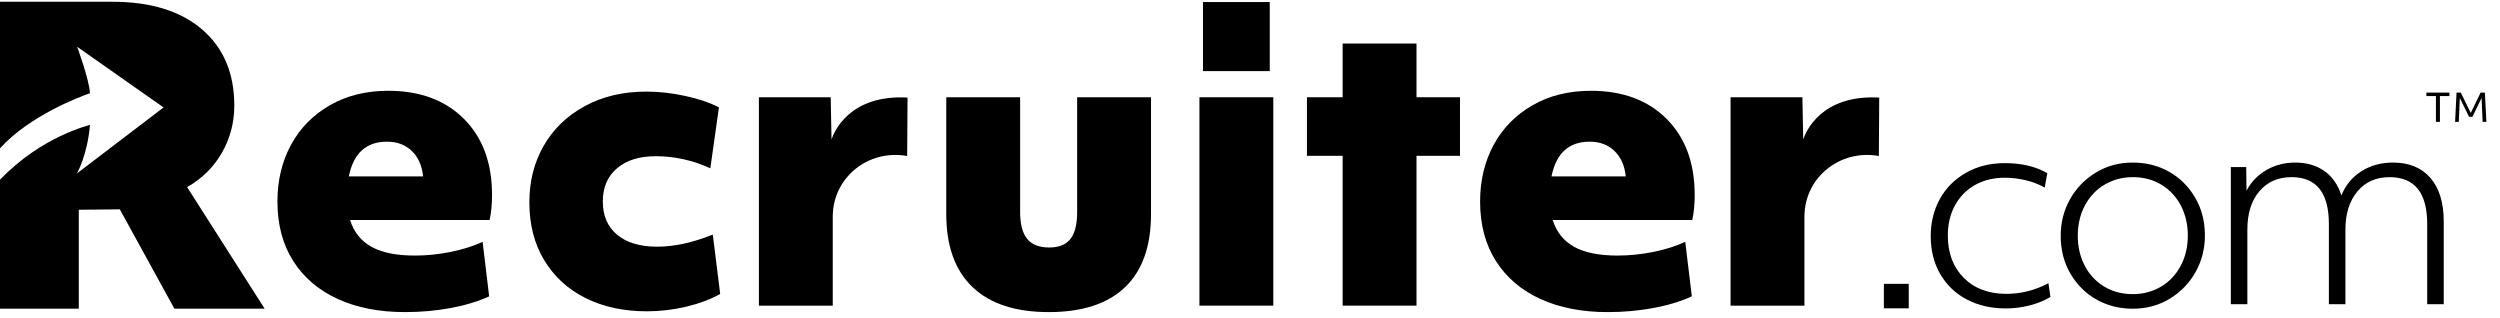 <svg xmlns="http://www.w3.org/2000/svg" width="220" height="28" viewBox="0 0 220 28" fill="none">
<path d="M216.176 8.15H216.549L217.426 9.937L218.294 8.15H218.669L218.802 10.722H218.471L218.379 8.623L217.573 10.277H217.277L216.465 8.623L216.373 10.722H216.048L216.176 8.15ZM214.361 8.456H213.521V8.15H215.547V8.456H214.713V10.722H214.361V8.456Z" fill="currentColor"/>
<path d="M37.233 15.524C37.136 14.577 36.805 13.83 36.239 13.285C35.673 12.74 34.945 12.467 34.055 12.467C32.225 12.467 31.106 13.487 30.697 15.524H37.233ZM35.643 27.465C33.381 27.465 31.407 27.081 29.722 26.31C28.037 25.541 26.73 24.427 25.804 22.97C24.877 21.512 24.414 19.765 24.414 17.727C24.414 15.88 24.811 14.221 25.606 12.752C26.399 11.283 27.537 10.122 29.017 9.269C30.498 8.416 32.213 7.989 34.163 7.989C36.956 7.989 39.176 8.813 40.826 10.46C42.474 12.107 43.299 14.339 43.299 17.159C43.299 17.989 43.227 18.723 43.083 19.362H30.805C31.142 20.428 31.774 21.217 32.701 21.726C33.627 22.236 34.898 22.49 36.511 22.49C37.545 22.49 38.592 22.384 39.652 22.17C40.711 21.957 41.65 21.661 42.469 21.282L43.046 26.08C42.059 26.53 40.922 26.874 39.634 27.11C38.346 27.347 37.016 27.465 35.643 27.465Z" fill="currentColor"/>
<path d="M56.912 27.395C54.889 27.395 53.102 27.009 51.549 26.24C49.997 25.47 48.781 24.363 47.902 22.917C47.023 21.471 46.584 19.765 46.584 17.799C46.584 15.951 47.005 14.293 47.848 12.823C48.691 11.354 49.894 10.193 51.459 9.34C53.023 8.487 54.829 8.061 56.876 8.061C58.007 8.061 59.162 8.191 60.342 8.452C61.521 8.713 62.496 9.044 63.266 9.447L62.509 14.813C60.968 14.102 59.367 13.747 57.706 13.747C56.261 13.747 55.124 14.102 54.293 14.813C53.463 15.524 53.048 16.496 53.048 17.727C53.048 18.984 53.469 19.961 54.312 20.66C55.154 21.359 56.321 21.708 57.814 21.708C59.331 21.708 60.968 21.353 62.725 20.642L63.376 25.867C62.532 26.34 61.539 26.713 60.396 26.986C59.252 27.258 58.091 27.395 56.912 27.395Z" fill="currentColor"/>
<path d="M152.29 8.558H158.61L158.683 12.27C158.893 11.627 160.253 8.299 165.372 8.588L165.34 13.727C161.909 13.114 158.808 15.615 158.79 19.042V26.897H152.29V8.558Z" fill="currentColor"/>
<path d="M66.783 8.558H73.102L73.174 12.27C73.385 11.627 74.745 8.299 79.864 8.588L79.831 13.727C76.401 13.114 73.3 15.615 73.282 19.042V26.897H66.783V8.558Z" fill="currentColor"/>
<path d="M92.298 27.465C89.361 27.465 87.122 26.731 85.582 25.262C84.041 23.793 83.271 21.649 83.271 18.83V8.558H89.771V18.652C89.771 19.718 89.975 20.506 90.384 21.015C90.793 21.525 91.443 21.779 92.334 21.779C93.177 21.779 93.797 21.531 94.194 21.033C94.591 20.535 94.789 19.741 94.789 18.652V8.558H101.289V18.83C101.289 21.673 100.525 23.823 98.996 25.28C97.468 26.737 95.235 27.465 92.298 27.465Z" fill="currentColor"/>
<path d="M112.05 8.558H105.55V26.897H112.05V8.558Z" fill="currentColor"/>
<path d="M118.152 13.712H115.011V8.558H118.152V3.831H124.652V8.558H128.479V13.712H124.652V26.897H118.152V13.712Z" fill="currentColor"/>
<path d="M143.067 15.524C142.971 14.577 142.64 13.83 142.074 13.285C141.508 12.74 140.78 12.467 139.891 12.467C138.06 12.467 136.941 13.487 136.532 15.524H143.067ZM141.479 27.465C139.216 27.465 137.241 27.081 135.557 26.31C133.872 25.541 132.565 24.427 131.639 22.97C130.712 21.512 130.249 19.765 130.249 17.727C130.249 15.88 130.646 14.221 131.441 12.752C132.234 11.283 133.372 10.122 134.852 9.269C136.334 8.416 138.048 7.989 139.999 7.989C142.791 7.989 145.011 8.813 146.66 10.46C148.308 12.107 149.133 14.339 149.133 17.159C149.133 17.989 149.062 18.723 148.917 19.362H136.64C136.977 20.428 137.609 21.217 138.536 21.726C139.462 22.236 140.732 22.49 142.345 22.49C143.38 22.49 144.427 22.384 145.487 22.17C146.546 21.957 147.484 21.661 148.303 21.282L148.881 26.08C147.894 26.53 146.756 26.874 145.468 27.11C144.181 27.347 142.851 27.465 141.479 27.465Z" fill="currentColor"/>
<path d="M111.738 0.179H105.862V6.257H111.738V0.179Z" fill="currentColor"/>
<path d="M16.466 16.468C17.79 15.71 18.813 14.696 19.535 13.429C20.257 12.162 20.618 10.781 20.618 9.289C20.618 6.445 19.673 4.212 17.784 2.59C15.893 0.967 13.264 0.155 9.894 0.155H0V13.053C2.569 10.199 7.019 8.507 7.917 8.204C7.869 7.049 6.788 4.115 6.788 4.115L14.394 9.455L6.769 15.265C6.769 15.265 7.687 13.677 7.92 10.993C7.919 11.005 3.682 11.963 0 15.817V27.165H6.933V18.458L10.544 18.422L15.347 27.165H23.29L16.466 16.468Z" fill="currentColor"/>
<path d="M176.5 27.142C175.229 27.142 174.096 26.883 173.101 26.365C172.106 25.846 171.324 25.106 170.756 24.143C170.188 23.18 169.904 22.057 169.904 20.773C169.904 19.572 170.171 18.486 170.706 17.515C171.241 16.544 172.006 15.775 173.001 15.207C173.995 14.639 175.137 14.355 176.425 14.355C177.913 14.355 179.159 14.652 180.161 15.244L179.935 16.503C179.434 16.223 178.878 16.009 178.268 15.861C177.658 15.713 177.043 15.639 176.425 15.639C175.455 15.639 174.594 15.845 173.841 16.256C173.089 16.668 172.495 17.26 172.061 18.033C171.626 18.807 171.408 19.704 171.408 20.724C171.408 22.271 171.876 23.514 172.813 24.452C173.749 25.389 174.995 25.859 176.55 25.859C177.854 25.859 179.091 25.546 180.262 24.921L180.438 26.13C179.935 26.443 179.334 26.69 178.631 26.871C177.93 27.052 177.219 27.142 176.5 27.142Z" fill="currentColor"/>
<path d="M187.686 25.883C188.572 25.883 189.382 25.673 190.119 25.254C190.854 24.834 191.439 24.229 191.874 23.439C192.31 22.649 192.527 21.744 192.527 20.724C192.527 19.77 192.329 18.906 191.937 18.132C191.544 17.359 190.98 16.741 190.244 16.28C189.508 15.82 188.655 15.589 187.686 15.589C186.799 15.589 185.988 15.799 185.253 16.219C184.518 16.638 183.932 17.243 183.497 18.033C183.063 18.823 182.845 19.728 182.845 20.749C182.845 21.703 183.042 22.567 183.435 23.34C183.827 24.114 184.392 24.731 185.127 25.192C185.863 25.653 186.716 25.883 187.686 25.883ZM187.686 27.167C186.516 27.167 185.453 26.899 184.5 26.365C183.547 25.83 182.782 25.073 182.206 24.094C181.629 23.115 181.341 22 181.341 20.749C181.341 19.597 181.607 18.536 182.143 17.564C182.678 16.593 183.431 15.808 184.4 15.207C185.37 14.606 186.465 14.306 187.686 14.306C188.856 14.306 189.918 14.573 190.871 15.108C191.824 15.643 192.589 16.4 193.166 17.379C193.743 18.358 194.032 19.473 194.032 20.724C194.032 21.876 193.763 22.937 193.228 23.908C192.694 24.88 191.942 25.665 190.972 26.266C190.001 26.866 188.906 27.167 187.686 27.167Z" fill="currentColor"/>
<path d="M196.313 14.701H197.668L197.693 16.774C198.11 16.001 198.696 15.396 199.449 14.96C200.201 14.524 201.045 14.306 201.982 14.306C202.985 14.306 203.838 14.553 204.54 15.046C205.242 15.54 205.744 16.256 206.044 17.194C206.412 16.289 206.998 15.581 207.8 15.071C208.603 14.561 209.531 14.306 210.584 14.306C212.005 14.306 213.104 14.759 213.883 15.664C214.659 16.569 215.048 17.844 215.048 19.489V26.772H213.593V19.712C213.593 16.963 212.491 15.589 210.283 15.589C209.096 15.589 208.151 16.009 207.449 16.848C206.747 17.688 206.396 18.815 206.396 20.23V26.772H204.941V19.712C204.941 16.963 203.846 15.589 201.656 15.589C200.468 15.589 199.524 16.005 198.821 16.836C198.119 17.667 197.768 18.79 197.768 20.205V26.772H196.313V14.701Z" fill="currentColor"/>
<path d="M167.969 24.978H165.781V27.132H167.969V24.978Z" fill="currentColor"/>
</svg>